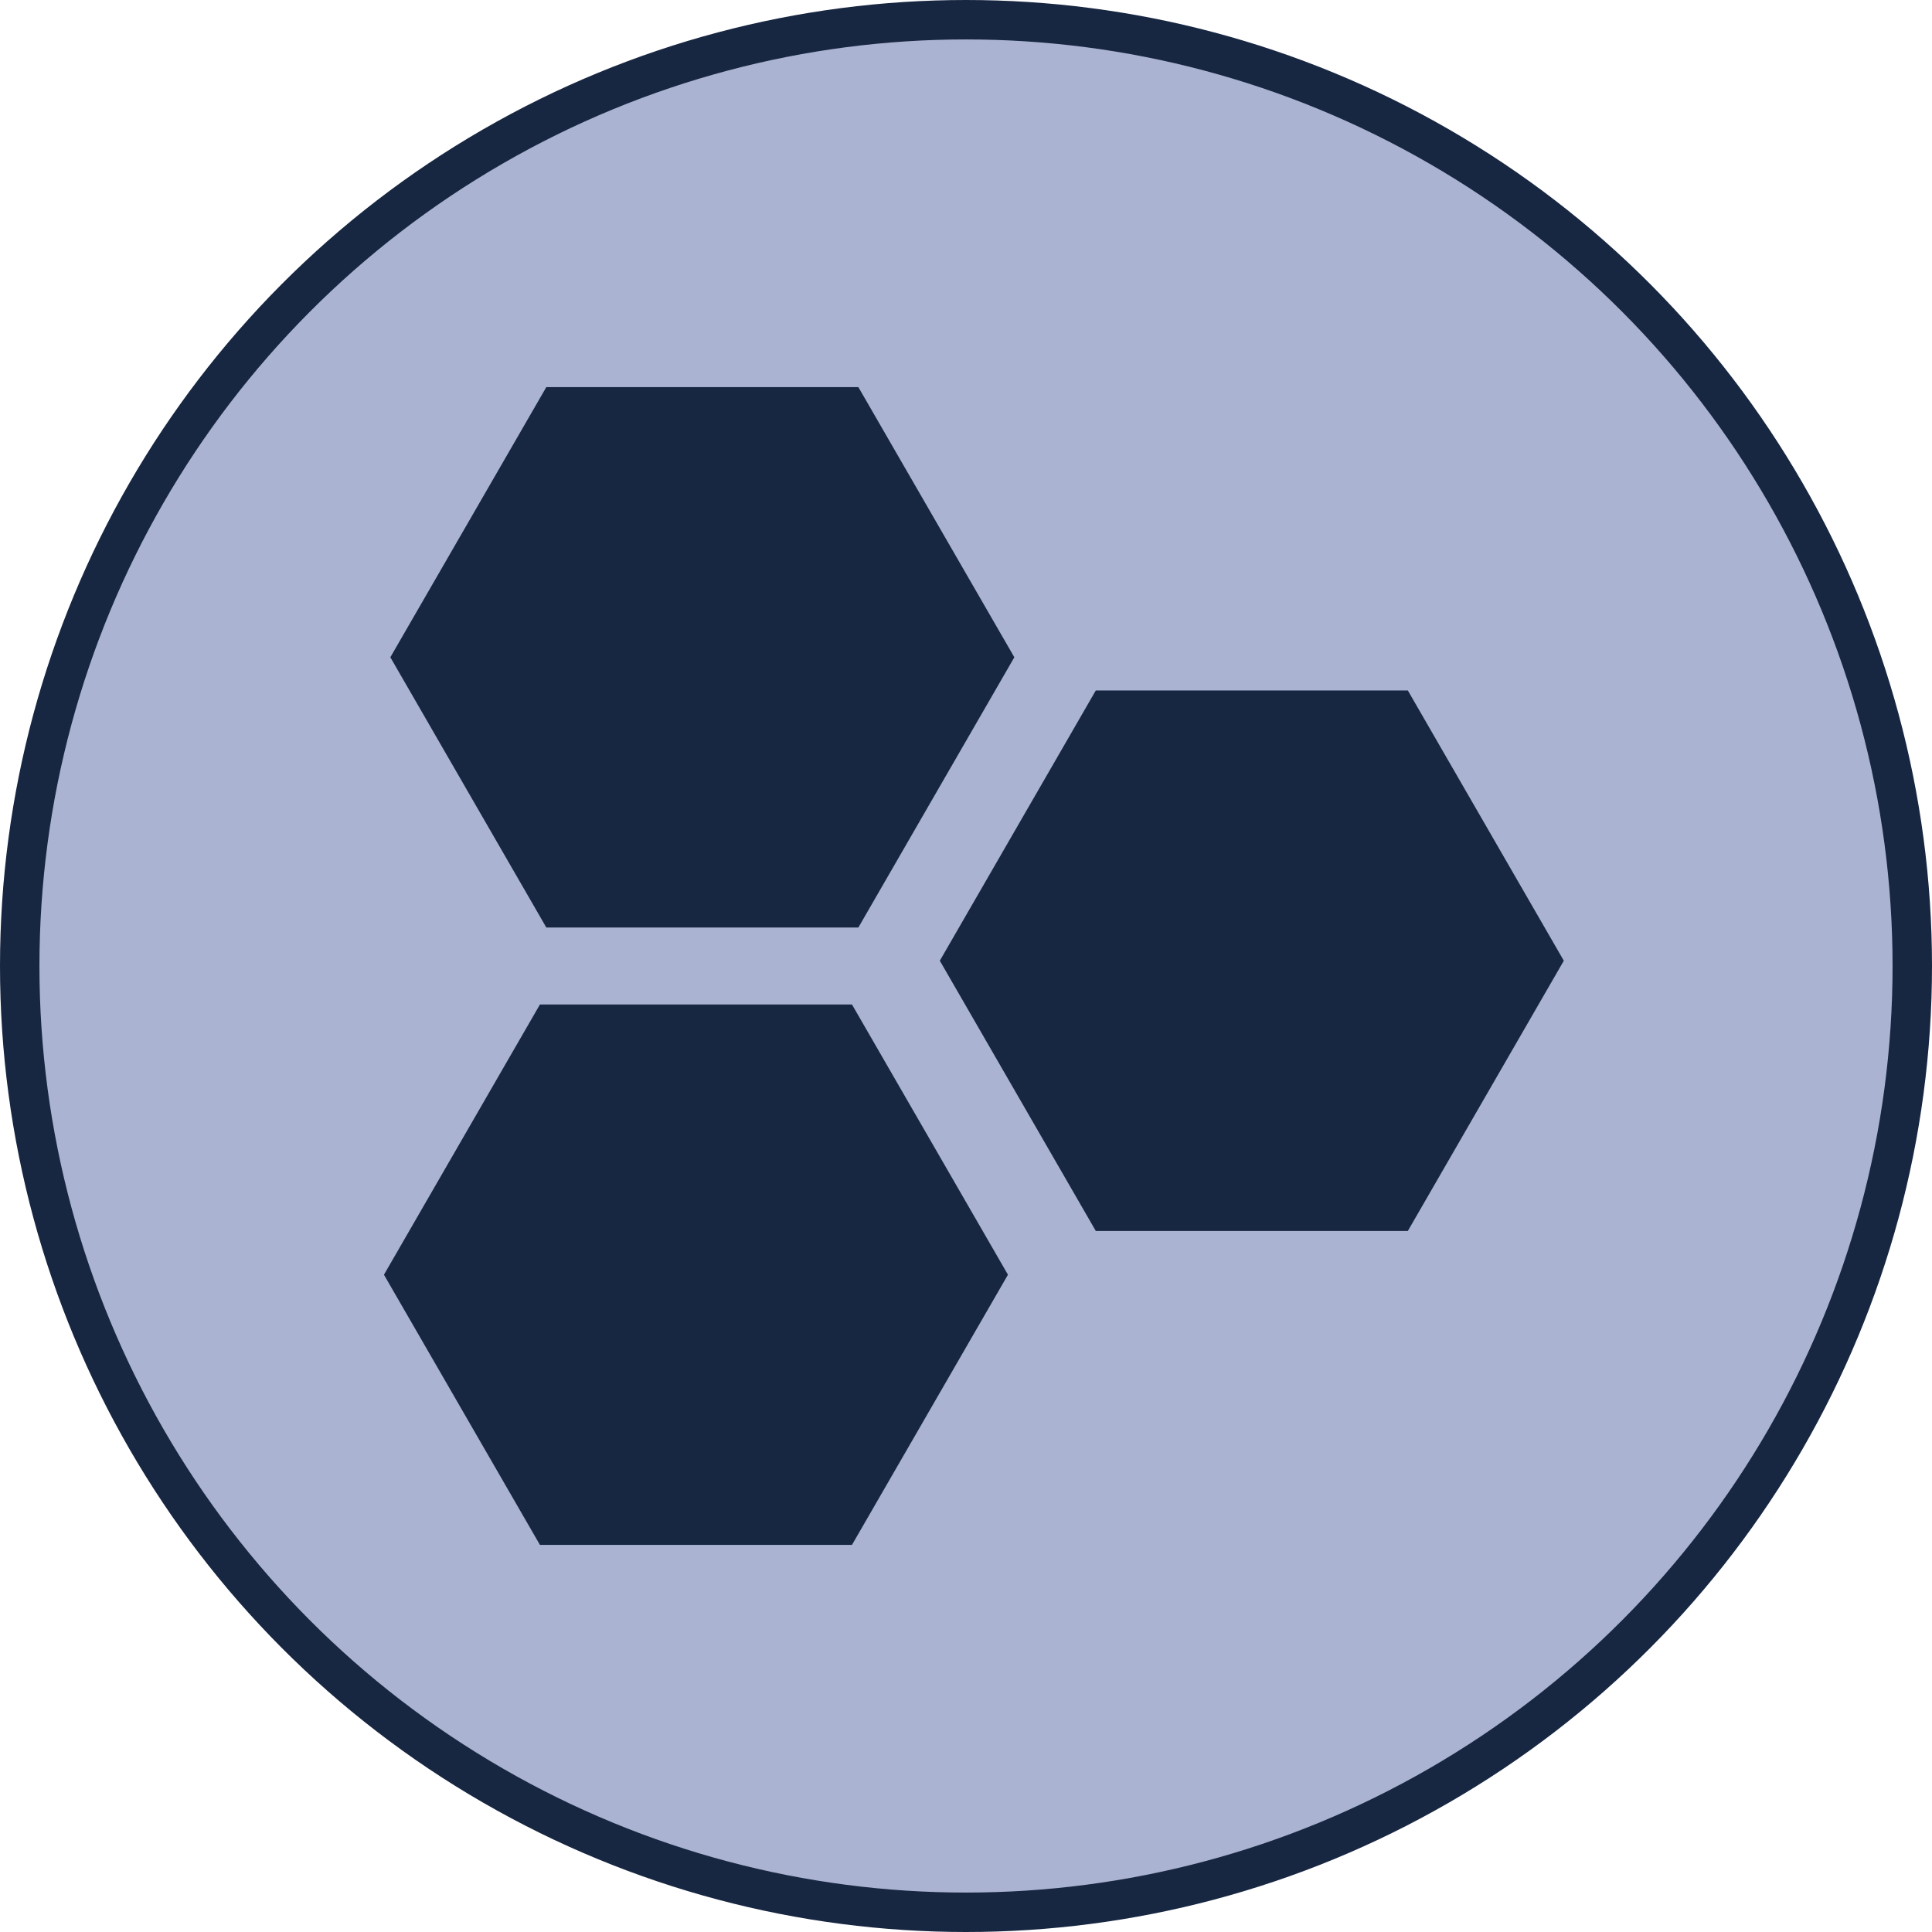<svg id="katman_1" data-name="katman 1" xmlns="http://www.w3.org/2000/svg" viewBox="0 0 245 245"><defs><style>.cls-1{fill:#abb3d2;stroke:#172641;stroke-miterlimit:10;stroke-width:5px;}.cls-2{fill:#172641;}</style></defs><title>favicon</title><circle class="cls-1" cx="122.5" cy="122.5" r="120"/><polygon class="cls-2" points="108.85 49.09 69.28 49.09 49.5 83.35 69.28 117.62 108.85 117.62 128.63 83.35 108.85 49.09"/><polygon class="cls-2" points="178.53 87.56 138.96 87.56 119.18 121.83 138.96 156.1 178.53 156.1 198.31 121.83 178.53 87.56"/><polygon class="cls-2" points="108.04 127.38 68.47 127.38 48.69 161.65 68.47 195.91 108.04 195.91 127.82 161.65 108.04 127.38"/></svg>